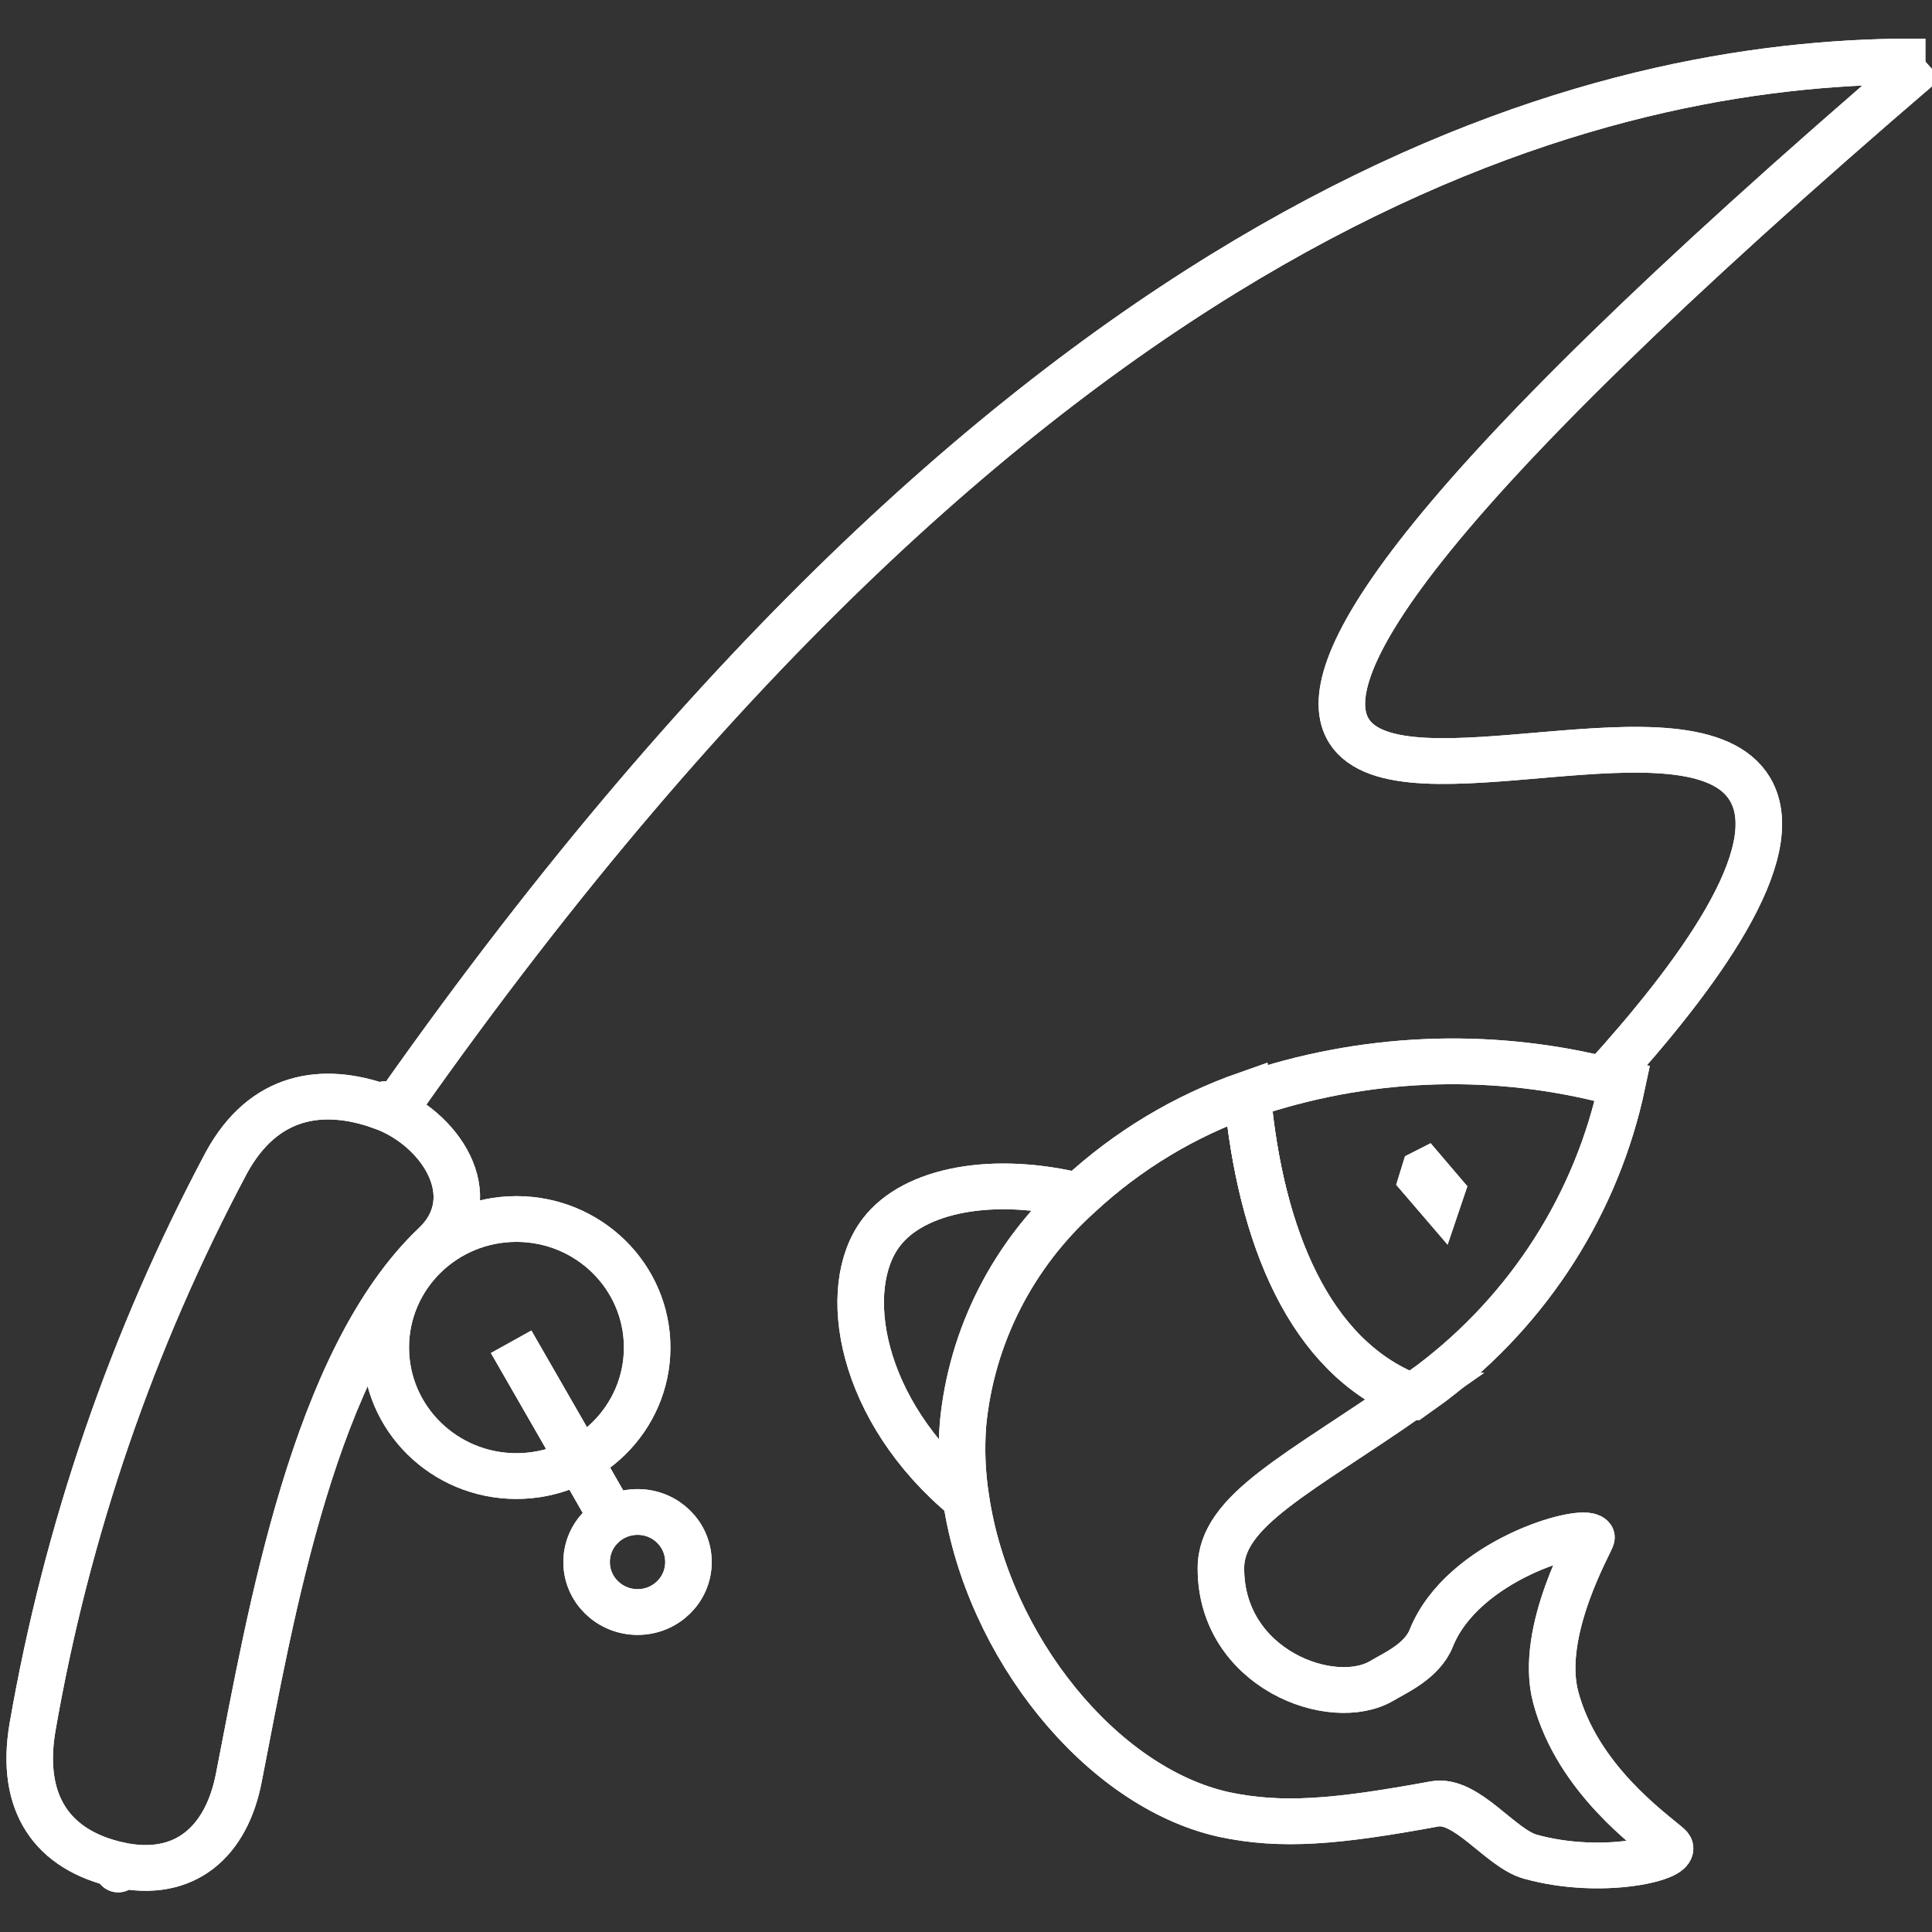 <?xml version="1.0" encoding="UTF-8"?>
<svg xmlns="http://www.w3.org/2000/svg" xmlns:xlink="http://www.w3.org/1999/xlink" width="80px" height="80px" viewBox="0 0 80 80" version="1.1">
<rect x="0" y="0" width="80" height="80" fill="#333333" stroke="none"/>
<g id="surface1">
<path style="fill:none;stroke-width:2;stroke-linecap:butt;stroke-linejoin:miter;stroke:rgb(100%,100%,100%);stroke-opacity:1;stroke-miterlimit:10;" d="M 27.551 57.232 C 27.551 54.127 25.032 51.612 21.929 51.612 C 18.827 51.612 16.312 54.127 16.312 57.232 C 16.312 60.332 18.827 62.852 21.929 62.852 C 25.032 62.852 27.551 60.332 27.551 57.232 Z M 27.551 57.232 " transform="matrix(0.963,0,0,0.947,0.266,1.6)"/>
<path style="fill:none;stroke-width:2;stroke-linecap:butt;stroke-linejoin:miter;stroke:rgb(100%,100%,100%);stroke-opacity:1;stroke-miterlimit:10;" d="M 21.702 56.98 L 24.631 62.159 L 26.07 64.719 " transform="matrix(0.963,0,0,0.947,0.266,1.6)"/>
<path style="fill:none;stroke-width:2;stroke-linecap:butt;stroke-linejoin:miter;stroke:rgb(100%,100%,100%);stroke-opacity:1;stroke-miterlimit:10;" d="M 29.327 66.612 C 29.327 65.399 28.35 64.422 27.141 64.422 C 25.928 64.422 24.947 65.399 24.947 66.612 C 24.947 67.82 25.928 68.797 27.141 68.797 C 28.35 68.797 29.327 67.82 29.327 66.612 Z M 29.327 66.612 " transform="matrix(0.963,0,0,0.947,0.266,1.6)"/>
<path style="fill:none;stroke-width:2;stroke-linecap:butt;stroke-linejoin:miter;stroke:rgb(100%,100%,100%);stroke-opacity:1;stroke-miterlimit:10;" d="M 82.514 1.004 C 82.072 1.004 81.63 1.004 81.188 1.004 C 67.998 1.247 44.272 7.077 16.998 46.38 " transform="matrix(0.963,0,0,0.947,0.266,1.6)"/>
<path style="fill:none;stroke-width:2;stroke-linecap:butt;stroke-linejoin:miter;stroke:rgb(100%,100%,100%);stroke-opacity:1;stroke-miterlimit:10;" d="M 82.514 1.004 C 59.632 20.938 56.221 27.819 57.729 30.272 C 59.911 33.789 72.541 28.664 74.974 32.82 C 76.601 35.624 72.683 41.017 68.68 45.498 " transform="matrix(0.963,0,0,0.947,0.266,1.6)"/>
<path style="fill:none;stroke-width:2;stroke-linecap:butt;stroke-linejoin:miter;stroke:rgb(100%,100%,100%);stroke-opacity:1;stroke-miterlimit:10;" d="M 65.516 79.492 C 64.235 79.121 62.779 76.935 61.412 77.187 C 57.178 77.979 54.83 78.189 52.331 77.645 C 47.051 76.441 42.204 70.281 41.263 63.849 C 41.093 62.769 41.048 61.664 41.133 60.572 C 41.494 56.733 43.279 53.171 46.13 50.569 C 48.207 48.611 50.664 47.106 53.349 46.15 C 53.921 52.33 56.018 57.582 60.353 59.339 L 60.41 59.339 C 55.62 62.748 52.21 64.336 52.222 66.892 C 52.222 71.279 57.016 73.093 59.153 71.798 C 59.692 71.468 60.873 70.949 61.266 69.939 C 62.617 66.521 67.755 65.061 68.153 65.531 C 68.209 65.597 65.849 69.609 66.62 72.532 C 67.56 76.094 70.692 78.329 71.482 79.03 C 72.002 79.525 68.651 80.382 65.516 79.492 Z M 65.516 79.492 " transform="matrix(0.963,0,0,0.947,0.266,1.6)"/>
<path style="fill:none;stroke-width:2;stroke-linecap:butt;stroke-linejoin:miter;stroke:rgb(100%,100%,100%);stroke-opacity:1;stroke-miterlimit:10;" d="M 69.483 45.688 C 68.404 50.895 65.5 55.537 61.286 58.782 L 60.43 59.405 L 60.374 59.405 C 56.03 57.64 53.929 52.396 53.369 46.211 C 58.301 44.496 63.622 44.249 68.692 45.519 Z M 69.483 45.688 " transform="matrix(0.963,0,0,0.947,0.266,1.6)"/>
<path style="fill:none;stroke-width:2;stroke-linecap:butt;stroke-linejoin:miter;stroke:rgb(100%,100%,100%);stroke-opacity:1;stroke-miterlimit:10;" d="M 41.263 63.849 C 36.68 59.998 35.792 54.622 37.621 52.194 C 39.028 50.318 42.443 49.675 46.142 50.611 " transform="matrix(0.963,0,0,0.947,0.266,1.6)"/>
<path style="fill:none;stroke-width:2;stroke-linecap:butt;stroke-linejoin:miter;stroke:rgb(100%,100%,100%);stroke-opacity:1;stroke-miterlimit:10;" d="M 4.83 79.854 C 4.774 80.168 4.83 80.089 4.83 79.854 C 1.983 79.211 0.568 77.187 1.119 73.851 C 2.588 65.226 5.402 56.898 9.458 49.151 C 11.068 46.15 13.611 45.787 16.122 46.698 C 16.389 46.521 16.345 46.574 16.122 46.698 C 18.64 47.601 20.587 50.611 18.454 52.701 C 13.21 57.739 11.36 68.941 10.001 76 C 9.478 78.832 7.682 80.481 4.83 79.854 Z M 4.83 79.854 " transform="matrix(0.963,0,0,0.947,0.266,1.6)"/>
<path style="fill:none;stroke-width:2;stroke-linecap:butt;stroke-linejoin:miter;stroke:rgb(100%,100%,100%);stroke-opacity:1;stroke-miterlimit:10;" d="M 61.275 49.479 L 61.294 49.479 L 61.531 50.551 L 61.281 50.793 L 61.04 49.719 Z M 61.275 49.479 " transform="matrix(0.854,-0.438,0.445,0.84,-15.366,33.813)"/>
<path style="fill:none;stroke-width:2;stroke-linecap:butt;stroke-linejoin:miter;stroke:rgb(100%,100%,100%);stroke-opacity:1;stroke-miterlimit:10;" d="M 27.551 57.232 C 27.551 54.127 25.032 51.612 21.929 51.612 C 18.827 51.612 16.312 54.127 16.312 57.232 C 16.312 60.332 18.827 62.852 21.929 62.852 C 25.032 62.852 27.551 60.332 27.551 57.232 Z M 27.551 57.232 " transform="matrix(0.963,0,0,0.947,0.266,1.6)"/>
<path style="fill:none;stroke-width:2;stroke-linecap:butt;stroke-linejoin:miter;stroke:rgb(100%,100%,100%);stroke-opacity:1;stroke-miterlimit:10;" d="M 21.702 56.98 L 24.631 62.159 L 26.07 64.719 " transform="matrix(0.963,0,0,0.947,0.266,1.6)"/>
<path style="fill:none;stroke-width:2;stroke-linecap:butt;stroke-linejoin:miter;stroke:rgb(100%,100%,100%);stroke-opacity:1;stroke-miterlimit:10;" d="M 29.327 66.612 C 29.327 65.399 28.35 64.422 27.141 64.422 C 25.928 64.422 24.947 65.399 24.947 66.612 C 24.947 67.82 25.928 68.797 27.141 68.797 C 28.35 68.797 29.327 67.82 29.327 66.612 Z M 29.327 66.612 " transform="matrix(0.963,0,0,0.947,0.266,1.6)"/>
<path style="fill:none;stroke-width:2;stroke-linecap:butt;stroke-linejoin:miter;stroke:rgb(100%,100%,100%);stroke-opacity:1;stroke-miterlimit:10;" d="M 82.514 1.004 C 82.072 1.004 81.63 1.004 81.188 1.004 C 67.998 1.247 44.272 7.077 16.998 46.38 " transform="matrix(0.963,0,0,0.947,0.266,1.6)"/>
<path style="fill:none;stroke-width:2;stroke-linecap:butt;stroke-linejoin:miter;stroke:rgb(100%,100%,100%);stroke-opacity:1;stroke-miterlimit:10;" d="M 82.514 1.004 C 59.632 20.938 56.221 27.819 57.729 30.272 C 59.911 33.789 72.541 28.664 74.974 32.82 C 76.601 35.624 72.683 41.017 68.68 45.498 " transform="matrix(0.963,0,0,0.947,0.266,1.6)"/>
<path style="fill:none;stroke-width:2;stroke-linecap:butt;stroke-linejoin:miter;stroke:rgb(100%,100%,100%);stroke-opacity:1;stroke-miterlimit:10;" d="M 65.516 79.492 C 64.235 79.121 62.779 76.935 61.412 77.187 C 57.178 77.979 54.83 78.189 52.331 77.645 C 47.051 76.441 42.204 70.281 41.263 63.849 C 41.093 62.769 41.048 61.664 41.133 60.572 C 41.494 56.733 43.279 53.171 46.13 50.569 C 48.207 48.611 50.664 47.106 53.349 46.15 C 53.921 52.33 56.018 57.582 60.353 59.339 L 60.41 59.339 C 55.62 62.748 52.21 64.336 52.222 66.892 C 52.222 71.279 57.016 73.093 59.153 71.798 C 59.692 71.468 60.873 70.949 61.266 69.939 C 62.617 66.521 67.755 65.061 68.153 65.531 C 68.209 65.597 65.849 69.609 66.62 72.532 C 67.56 76.094 70.692 78.329 71.482 79.03 C 72.002 79.525 68.651 80.382 65.516 79.492 Z M 65.516 79.492 " transform="matrix(0.963,0,0,0.947,0.266,1.6)"/>
<path style="fill:none;stroke-width:2;stroke-linecap:butt;stroke-linejoin:miter;stroke:rgb(100%,100%,100%);stroke-opacity:1;stroke-miterlimit:10;" d="M 69.483 45.688 C 68.404 50.895 65.5 55.537 61.286 58.782 L 60.43 59.405 L 60.374 59.405 C 56.03 57.64 53.929 52.396 53.369 46.211 C 58.301 44.496 63.622 44.249 68.692 45.519 Z M 69.483 45.688 " transform="matrix(0.963,0,0,0.947,0.266,1.6)"/>
<path style="fill:none;stroke-width:2;stroke-linecap:butt;stroke-linejoin:miter;stroke:rgb(100%,100%,100%);stroke-opacity:1;stroke-miterlimit:10;" d="M 41.263 63.849 C 36.68 59.998 35.792 54.622 37.621 52.194 C 39.028 50.318 42.443 49.675 46.142 50.611 " transform="matrix(0.963,0,0,0.947,0.266,1.6)"/>
<path style="fill:none;stroke-width:2;stroke-linecap:butt;stroke-linejoin:miter;stroke:rgb(100%,100%,100%);stroke-opacity:1;stroke-miterlimit:10;" d="M 4.83 79.854 C 4.774 80.168 4.83 80.089 4.83 79.854 C 1.983 79.211 0.568 77.187 1.119 73.851 C 2.588 65.226 5.402 56.898 9.458 49.151 C 11.068 46.15 13.611 45.787 16.122 46.698 C 16.389 46.521 16.345 46.574 16.122 46.698 C 18.64 47.601 20.587 50.611 18.454 52.701 C 13.21 57.739 11.36 68.941 10.001 76 C 9.478 78.832 7.682 80.481 4.83 79.854 Z M 4.83 79.854 " transform="matrix(0.963,0,0,0.947,0.266,1.6)"/>
<path style="fill:none;stroke-width:2;stroke-linecap:butt;stroke-linejoin:miter;stroke:rgb(100%,100%,100%);stroke-opacity:1;stroke-miterlimit:10;" d="M 61.275 49.479 L 61.294 49.479 L 61.531 50.551 L 61.281 50.793 L 61.04 49.719 Z M 61.275 49.479 " transform="matrix(0.854,-0.438,0.445,0.84,-15.366,33.813)"/>
</g>
</svg>
